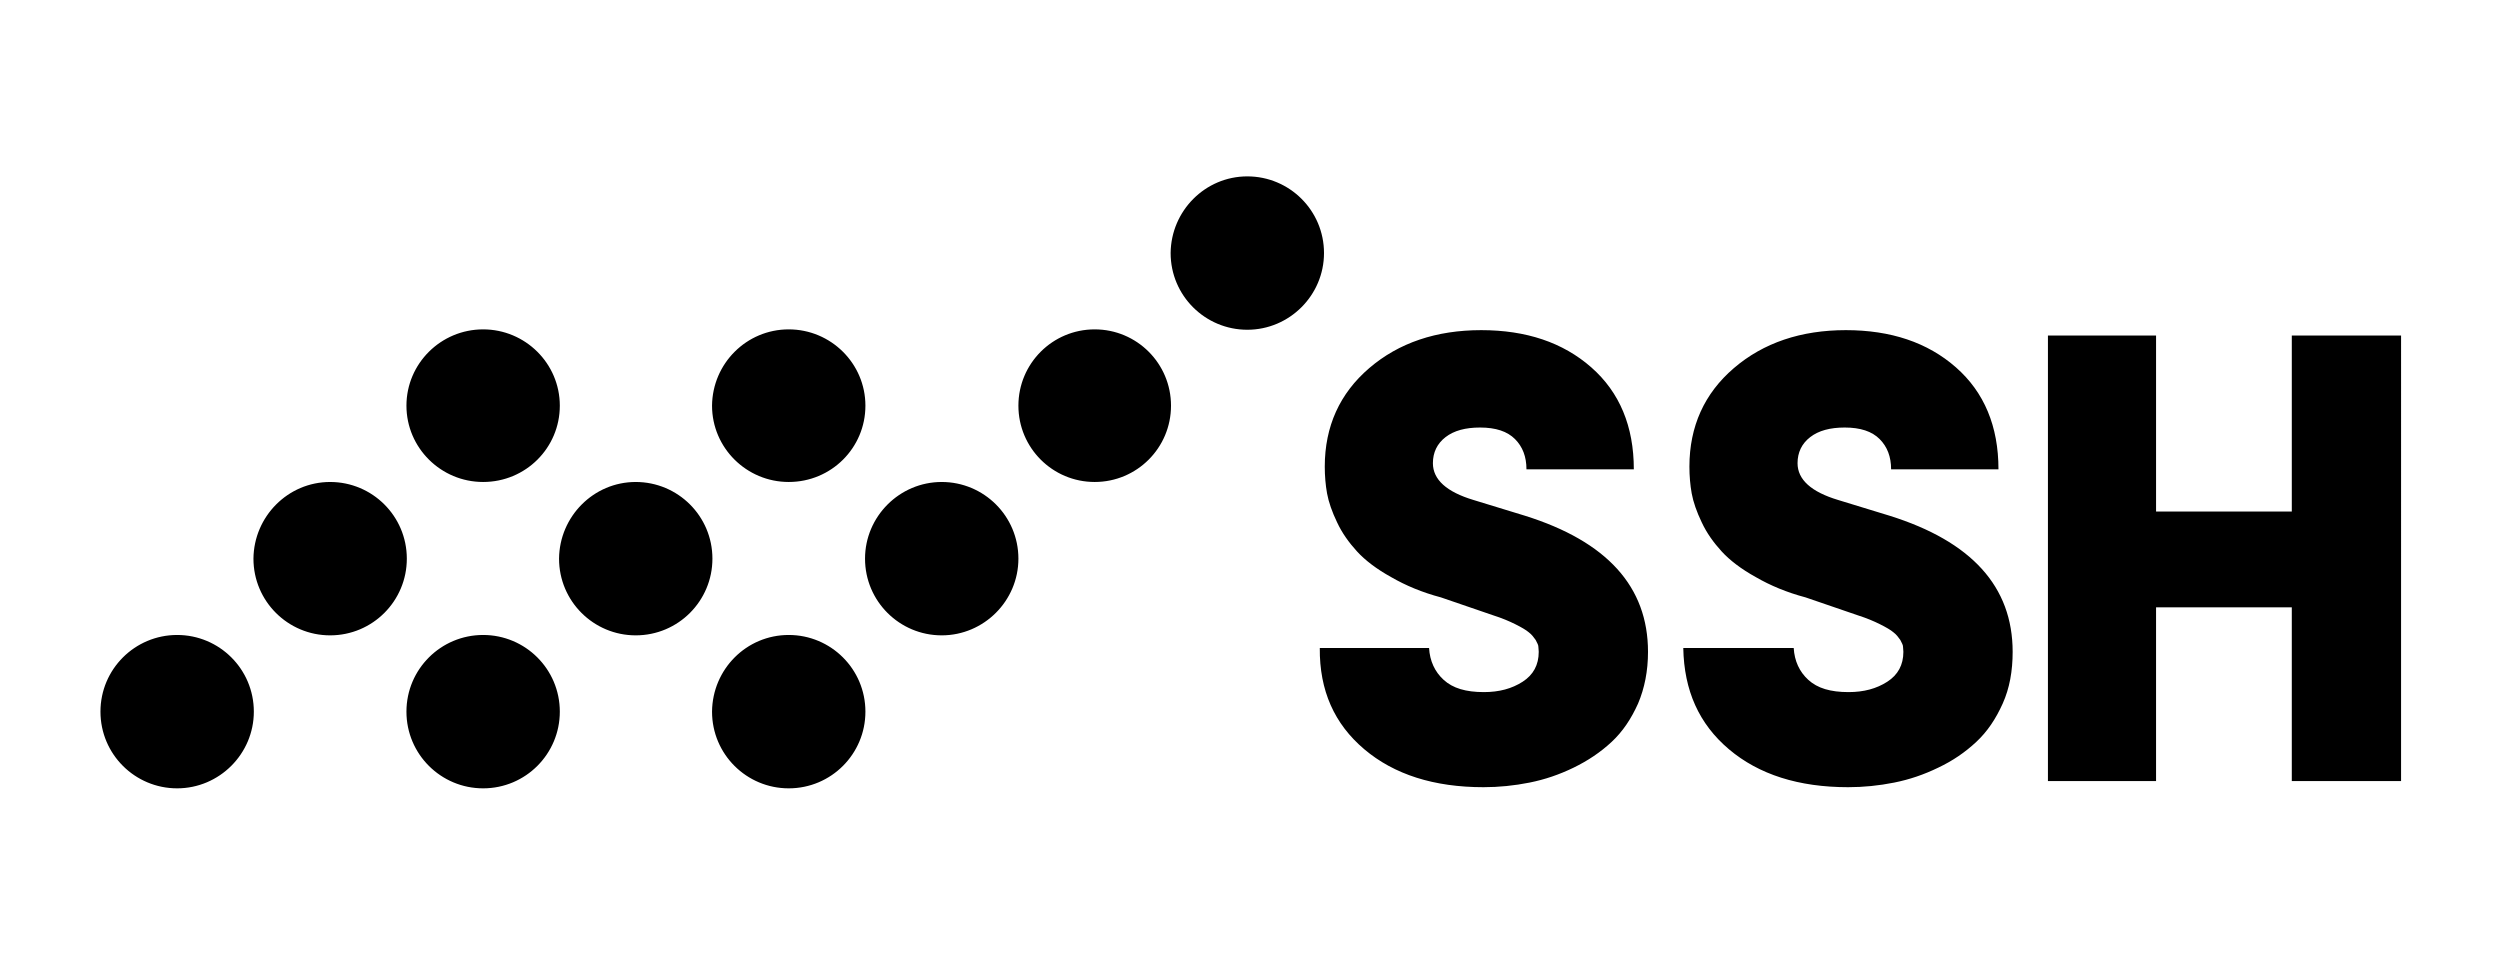 <?xml version="1.0" encoding="utf-8"?>
<!-- Generator: Adobe Illustrator 19.2.1, SVG Export Plug-In . SVG Version: 6.00 Build 0)  -->
<svg version="1.1" id="layer" xmlns="http://www.w3.org/2000/svg" xmlns:xlink="http://www.w3.org/1999/xlink" x="0px" y="0px"
	 viewBox="0 0 652 250" style="enable-background:new 0 0 652 250;" xml:space="preserve">
<path d="M 46.2 165.6 c 11 0 20 8.9 20 20 c 0 11 -9 20 -20 20 s -20 -8.9 -20 -20 C 26.2 174.5 35.2 165.6 46.2 165.6 L 46.2 165.6 z M 86.1 125.7 c 11 0 20 8.9 20 20 c 0 11 -8.9 20 -20 20 c -11 0 -20 -8.9 -20 -20 C 66.2 134.7 75.1 125.7 86.1 125.7 L 86.1 125.7 z M 126 85.9 c 11 0 20 8.9 20 19.9 s -8.9 19.9 -20 19.9 c -11 0 -20 -8.9 -20 -19.9 C 106 94.8 115 85.9 126 85.9 L 126 85.9 z M 126 165.6 c 11 0 20 8.9 20 20 c 0 11 -8.9 20 -20 20 c -11 0 -20 -8.9 -20 -20 C 106 174.5 115 165.6 126 165.6 L 126 165.6 z M 165.8 125.7 c 11 0 20 8.9 20 20 c 0 11 -8.9 20 -20 20 c -11 0 -20 -8.9 -20 -20 C 145.9 134.7 154.8 125.7 165.8 125.7 L 165.8 125.7 z M 205.7 85.9 c 11 0 20 8.9 20 19.9 s -8.9 19.9 -20 19.9 c -11 0 -20 -8.9 -20 -19.9 C 185.8 94.8 194.7 85.9 205.7 85.9 L 205.7 85.9 z M 205.7 165.6 c 11 0 20 8.9 20 20 c 0 11 -8.9 20 -20 20 c -11 0 -20 -8.9 -20 -20 C 185.8 174.5 194.7 165.6 205.7 165.6 L 205.7 165.6 z M 245.6 125.7 c 11 0 20 8.9 20 20 c 0 11 -9 20 -20 20 c -11 0 -20 -8.9 -20 -20 C 225.6 134.7 234.6 125.7 245.6 125.7 L 245.6 125.7 z M 285.5 85.9 c 11 0 19.9 8.9 19.9 19.9 s -8.9 19.9 -19.9 19.9 s -19.9 -8.9 -19.9 -19.9 C 265.6 94.8 274.5 85.9 285.5 85.9 L 285.5 85.9 z M 325.3 46 c 11 0 20 8.9 20 20 c 0 11 -9 20 -20 20 s -20 -8.9 -20 -20 C 305.4 55 314.3 46 325.3 46 L 325.3 46 z M 355.8 195.4 c 7.8 6.6 18.2 9.9 31.1 9.9 c 4 0 8 -0.4 12 -1.2 c 4 -0.8 7.8 -2.1 11.5 -3.9 s 7 -4 9.9 -6.7 c 2.9 -2.7 5.1 -6 6.9 -10 c 1.7 -4 2.6 -8.5 2.6 -13.5 c 0 -17 -10.7 -28.8 -32.1 -35.5 l -13.4 -4.1 c -7 -2.1 -10.6 -5.3 -10.6 -9.6 c 0 -2.8 1.1 -5.1 3.3 -6.8 c 2.2 -1.7 5.2 -2.5 9 -2.5 c 4.1 0 7.1 1 9.1 3 s 3 4.6 3 7.9 h 28 c 0 -11.2 -3.7 -20.1 -11.1 -26.6 c -7.4 -6.5 -17 -9.7 -28.7 -9.7 c -11.7 0 -21.5 3.3 -29.2 9.9 s -11.6 15.2 -11.6 25.7 c 0 2.4 0.2 4.8 0.6 7 c 0.4 2.2 1.3 4.8 2.6 7.5 c 1.3 2.8 3.1 5.3 5.2 7.6 c 2.1 2.3 5.1 4.6 8.9 6.7 c 3.8 2.2 8.1 4 13 5.3 l 13.7 4.7 c 2.2 0.7 4.1 1.5 5.7 2.3 c 1.6 0.8 2.8 1.5 3.5 2.1 c 0.8 0.6 1.3 1.3 1.8 2 c 0.4 0.8 0.7 1.3 0.7 1.7 s 0.1 0.8 0.1 1.4 c 0 3.4 -1.4 6 -4.2 7.8 c -2.8 1.8 -6.1 2.7 -10.1 2.7 c -4.7 0 -8.1 -1 -10.5 -3.2 c -2.3 -2.1 -3.6 -4.9 -3.8 -8.3 h -28.5 C 344.1 180.1 348 188.8 355.8 195.4 L 355.8 195.4 z M 450.9 195.4 c 7.8 6.6 18.2 9.9 31.1 9.9 c 4 0 8 -0.4 12 -1.2 c 4 -0.8 7.8 -2.1 11.5 -3.9 c 3.8 -1.8 7 -4 9.9 -6.7 c 2.9 -2.7 5.1 -6 6.9 -10 s 2.6 -8.5 2.6 -13.5 c 0 -17 -10.7 -28.8 -32.1 -35.5 l -13.4 -4.1 c -7 -2.1 -10.6 -5.3 -10.6 -9.6 c 0 -2.8 1.1 -5.1 3.3 -6.8 c 2.2 -1.7 5.2 -2.5 9 -2.5 c 4.1 0 7.1 1 9.1 3 c 2 2 3 4.6 3 7.9 h 28 c 0 -11.2 -3.7 -20.1 -11.1 -26.6 c -7.4 -6.5 -17 -9.7 -28.7 -9.7 c -11.7 0 -21.5 3.3 -29.2 9.9 s -11.6 15.2 -11.6 25.7 c 0 2.4 0.2 4.8 0.6 7 c 0.4 2.2 1.3 4.8 2.6 7.5 c 1.3 2.8 3.1 5.3 5.2 7.6 c 2.1 2.3 5.1 4.6 8.9 6.7 c 3.8 2.2 8.1 4 13 5.3 l 13.7 4.7 c 2.2 0.7 4.1 1.5 5.7 2.3 c 1.6 0.8 2.8 1.5 3.5 2.1 c 0.8 0.6 1.3 1.3 1.8 2 c 0.4 0.8 0.7 1.3 0.7 1.7 s 0.1 0.8 0.1 1.4 c 0 3.4 -1.4 6 -4.2 7.8 c -2.8 1.8 -6.1 2.7 -10.1 2.7 c -4.7 0 -8.1 -1 -10.5 -3.2 c -2.3 -2.1 -3.6 -4.9 -3.8 -8.3 H 439 C 439.2 180.1 443.1 188.8 450.9 195.4 L 450.9 195.4 z M 562.3 203.7 v -45.3 h 35.4 v 45.3 h 28.5 V 87.5 h -28.5 v 45.9 h -35.4 v -45.9 h -28.2 v 116.2 H 562.3 z"/>
</svg>
